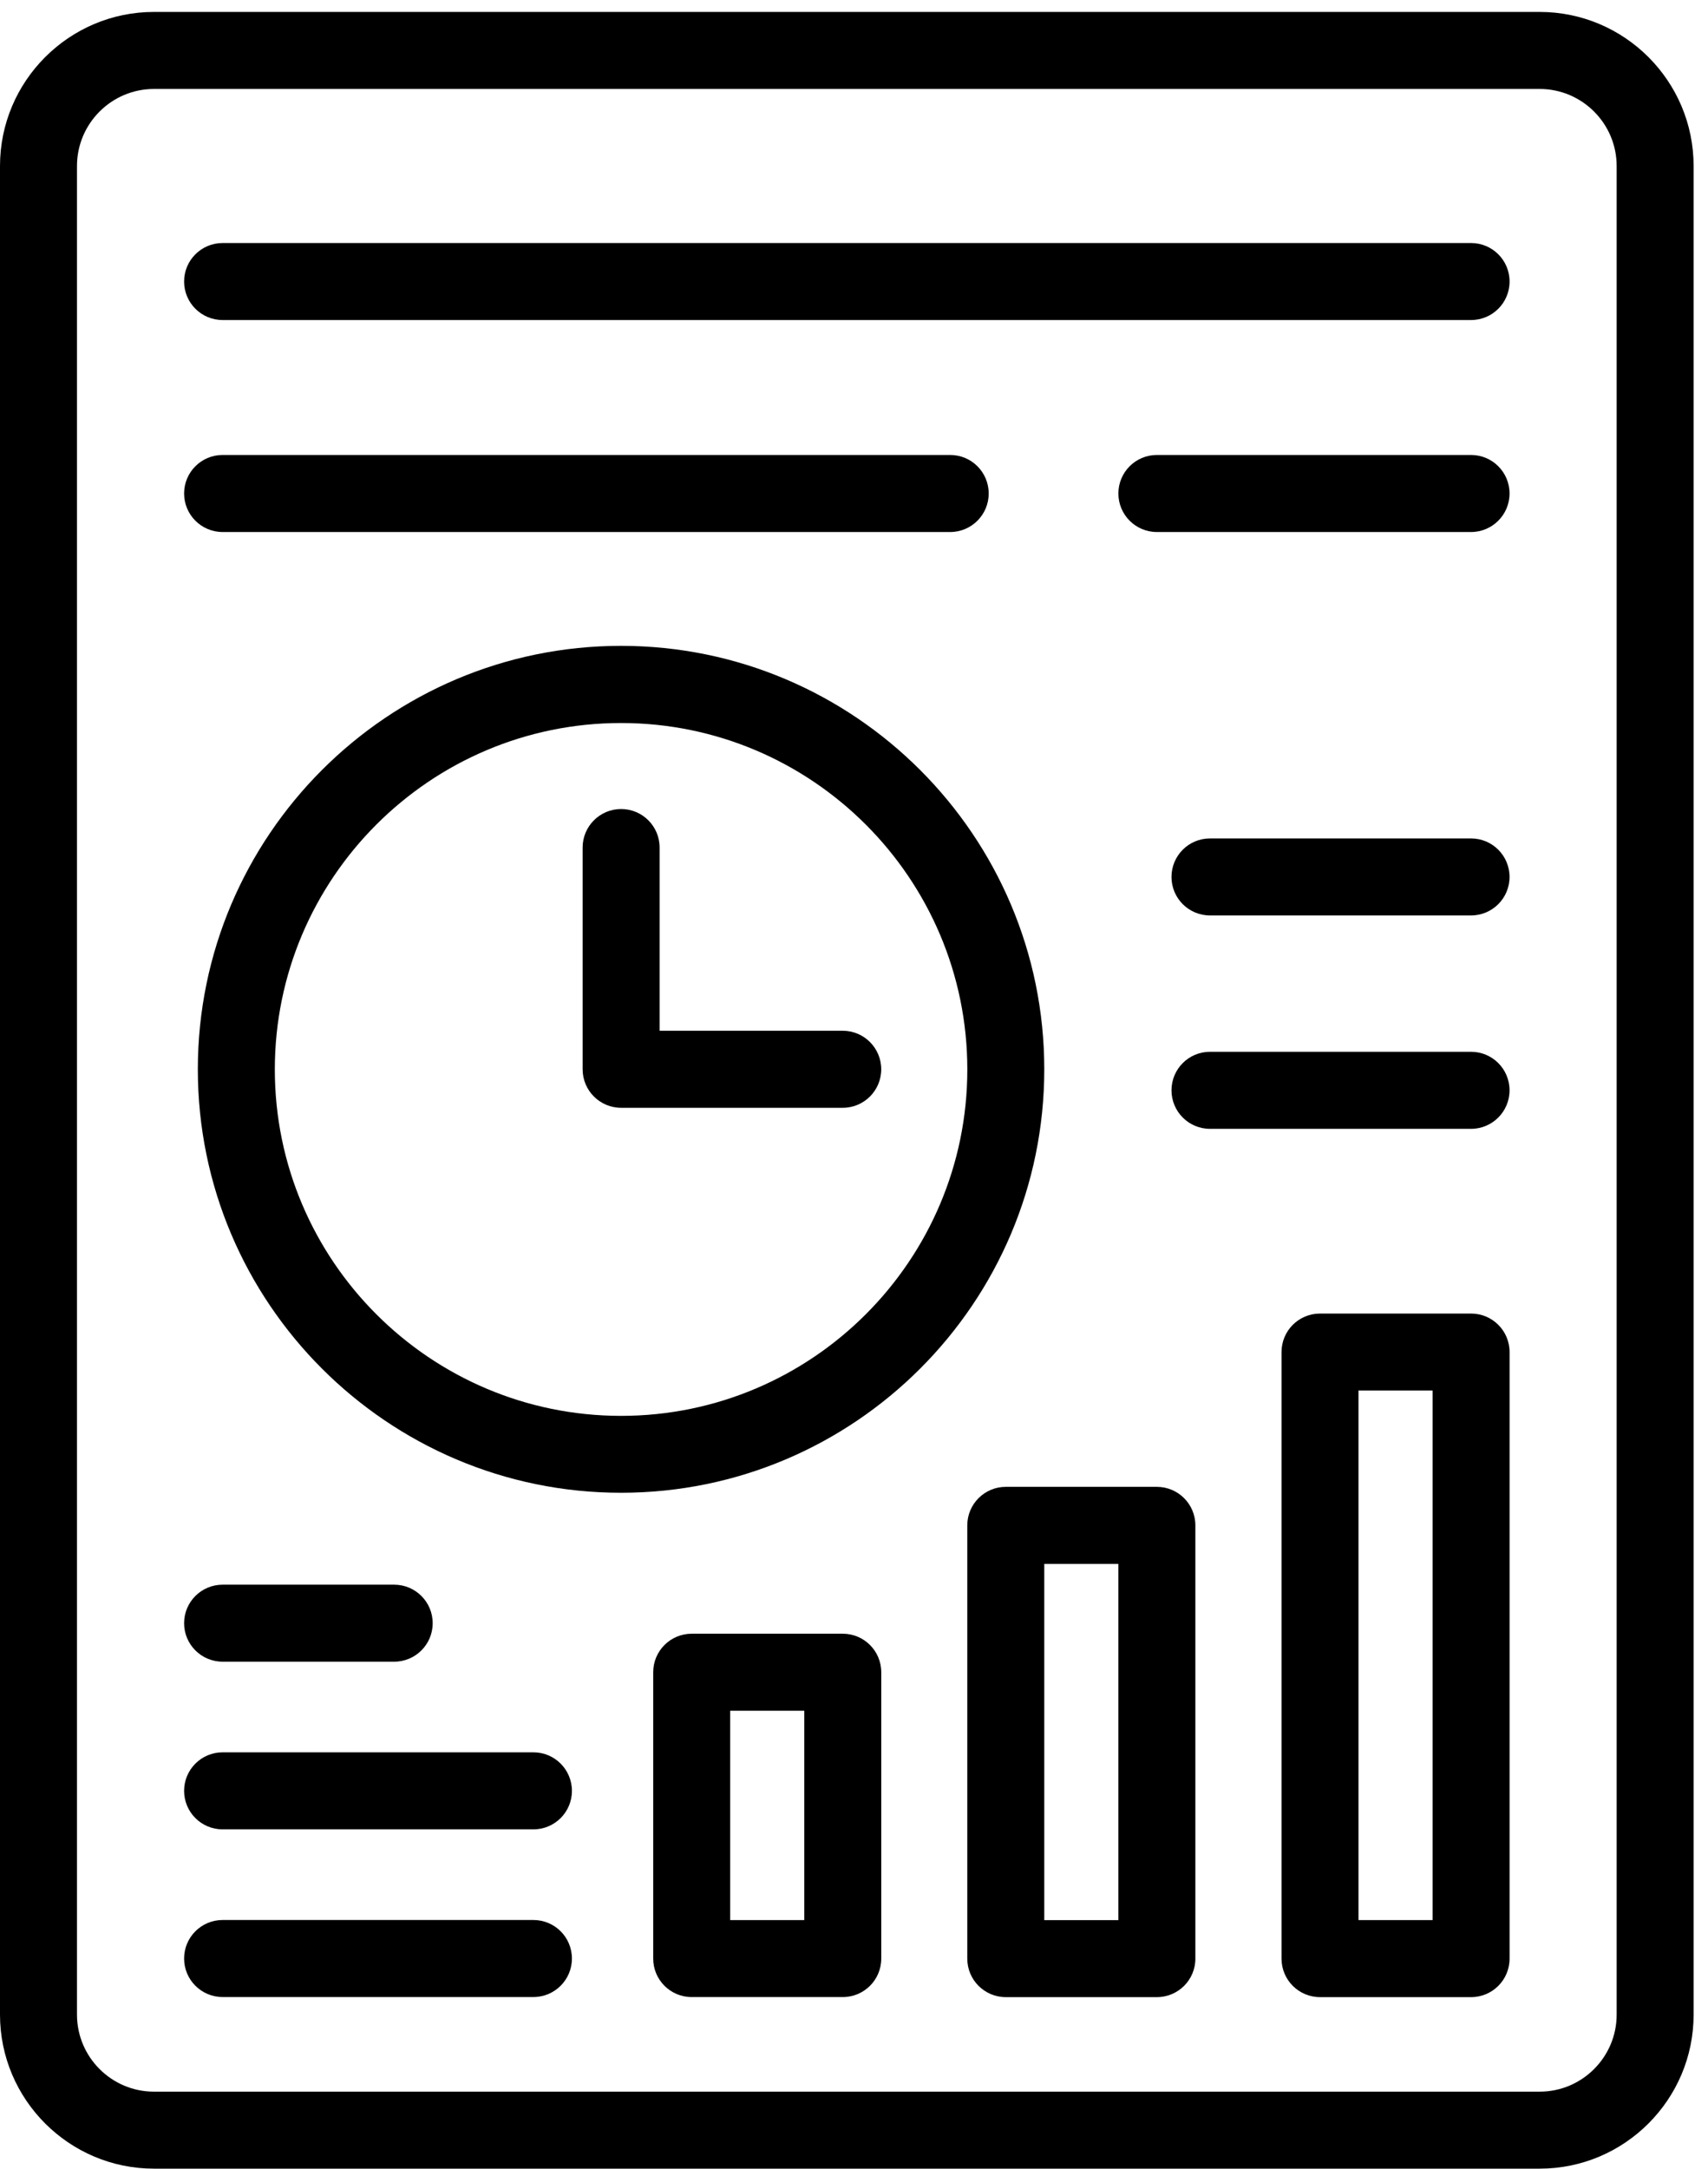 <svg width="52" height="66" viewBox="0 0 52 66" fill="none" xmlns="http://www.w3.org/2000/svg">
<path d="M46.875 65.988H4.688C2.104 65.988 0 63.885 0 61.301V5.051C0 2.467 2.104 0.363 4.688 0.363H46.875C49.459 0.363 51.562 2.467 51.562 5.051V61.301C51.562 63.885 49.459 65.988 46.875 65.988ZM4.688 2.707C3.395 2.707 2.344 3.759 2.344 5.051V61.301C2.344 62.593 3.395 63.645 4.688 63.645H46.875C48.167 63.645 49.219 62.593 49.219 61.301V5.051C49.219 3.759 48.167 2.707 46.875 2.707H4.688Z" fill="black"/>
<path d="M18.908 45.422C11.804 45.422 6.023 39.642 6.023 32.537C6.023 25.433 11.804 19.652 18.908 19.652C26.013 19.652 31.793 25.433 31.793 32.537C31.793 39.642 26.013 45.422 18.908 45.422ZM18.908 22C13.096 22 8.367 26.728 8.367 32.541C8.367 38.354 13.096 43.082 18.908 43.082C24.721 43.082 29.45 38.354 29.45 32.541C29.45 26.728 24.721 22 18.908 22Z" fill="black"/>
<path d="M25.657 33.708H18.91C18.263 33.708 17.738 33.184 17.738 32.536V25.789C17.738 25.142 18.263 24.617 18.91 24.617C19.558 24.617 20.082 25.142 20.082 25.789V31.364H25.657C26.305 31.364 26.829 31.889 26.829 32.536C26.829 33.184 26.305 33.708 25.657 33.708Z" fill="black"/>
<path d="M25.658 60.767H21.059C20.411 60.767 19.887 60.243 19.887 59.596V50.883C19.887 50.235 20.411 49.711 21.059 49.711H25.658C26.306 49.711 26.83 50.235 26.83 50.883V59.596C26.83 60.243 26.306 60.767 25.658 60.767ZM22.23 58.424H24.486V52.054H22.23V58.424Z" fill="black"/>
<path d="M35.221 60.769H30.621C29.974 60.769 29.449 60.245 29.449 59.598V46.414C29.449 45.767 29.974 45.242 30.621 45.242H35.221C35.868 45.242 36.393 45.767 36.393 46.414V59.598C36.393 60.245 35.868 60.769 35.221 60.769ZM31.793 58.426H34.049V47.586H31.793V58.426Z" fill="black"/>
<path d="M44.787 60.769H40.188C39.54 60.769 39.016 60.245 39.016 59.597V41.141C39.016 40.493 39.54 39.969 40.188 39.969H44.787C45.435 39.969 45.959 40.493 45.959 41.141V59.597C45.959 60.245 45.435 60.769 44.787 60.769ZM41.359 58.425H43.615V42.312H41.359V58.425Z" fill="black"/>
<path d="M12.001 50.562H6.777C6.13 50.562 5.605 50.038 5.605 49.391C5.605 48.743 6.13 48.219 6.777 48.219H12.001C12.648 48.219 13.173 48.743 13.173 49.391C13.173 50.038 12.648 50.562 12.001 50.562Z" fill="black"/>
<path d="M16.24 55.664H6.777C6.13 55.664 5.605 55.14 5.605 54.492C5.605 53.845 6.13 53.32 6.777 53.32H16.24C16.888 53.32 17.412 53.845 17.412 54.492C17.412 55.14 16.888 55.664 16.24 55.664Z" fill="black"/>
<path d="M16.24 60.766H6.777C6.13 60.766 5.605 60.241 5.605 59.594C5.605 58.946 6.13 58.422 6.777 58.422H16.24C16.888 58.422 17.412 58.946 17.412 59.594C17.412 60.241 16.888 60.766 16.24 60.766Z" fill="black"/>
<path d="M44.787 9.738H6.777C6.13 9.738 5.605 9.214 5.605 8.566C5.605 7.919 6.13 7.395 6.777 7.395H44.787C45.435 7.395 45.959 7.919 45.959 8.566C45.959 9.214 45.435 9.738 44.787 9.738Z" fill="black"/>
<path d="M28.929 16.188H6.777C6.13 16.188 5.605 15.663 5.605 15.016C5.605 14.368 6.13 13.844 6.777 13.844H28.929C29.576 13.844 30.101 14.368 30.101 15.016C30.101 15.663 29.576 16.188 28.929 16.188Z" fill="black"/>
<path d="M44.786 16.188H35.221C34.573 16.188 34.049 15.663 34.049 15.016C34.049 14.368 34.573 13.844 35.221 13.844H44.786C45.434 13.844 45.958 14.368 45.958 15.016C45.958 15.663 45.434 16.188 44.786 16.188Z" fill="black"/>
<path d="M44.786 27.855H36.838C36.19 27.855 35.666 27.331 35.666 26.684C35.666 26.036 36.19 25.512 36.838 25.512H44.786C45.434 25.512 45.958 26.036 45.958 26.684C45.958 27.331 45.434 27.855 44.786 27.855Z" fill="black"/>
<path d="M44.786 34.348H36.838C36.19 34.348 35.666 33.823 35.666 33.176C35.666 32.528 36.19 32.004 36.838 32.004H44.786C45.434 32.004 45.958 32.528 45.958 33.176C45.958 33.823 45.434 34.348 44.786 34.348Z" fill="black"/>
</svg>
